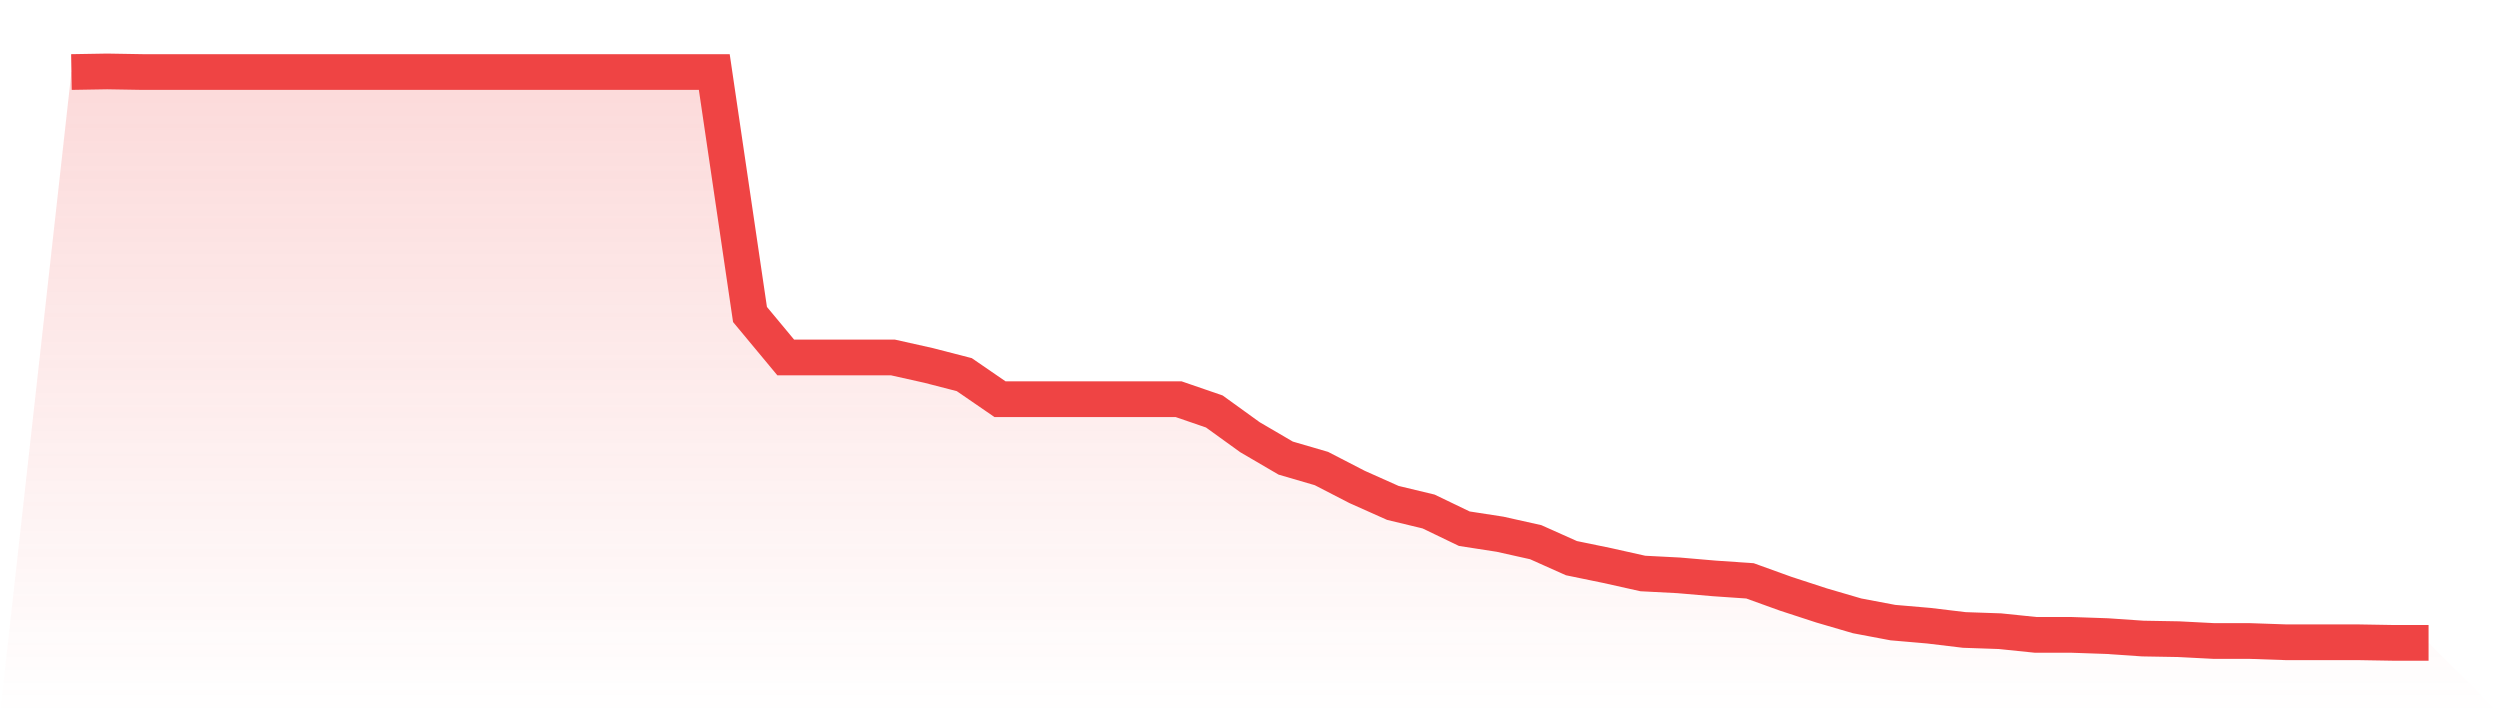 <svg viewBox="0 0 140 40" xmlns="http://www.w3.org/2000/svg">
<defs>
<linearGradient id="gradient" x1="0" x2="0" y1="0" y2="1">
<stop offset="0%" stop-color="#ef4444" stop-opacity="0.2"/>
<stop offset="100%" stop-color="#ef4444" stop-opacity="0"/>
</linearGradient>
</defs>
<path d="M4,4.034 L4,4.034 L6,4 L8,4.034 L10,4.034 L12,4.034 L14,4.034 L16,4.034 L18,4.034 L20,4.034 L22,4.034 L24,4.034 L26,4.034 L28,4.034 L30,4.034 L32,4.034 L34,4.034 L36,4.034 L38,4.034 L40,4.034 L42,17.611 L44,20.017 L46,20.017 L48,20.017 L50,20.017 L52,20.464 L54,20.98 L56,22.354 L58,22.354 L60,22.354 L62,22.354 L64,22.354 L66,22.354 L68,23.042 L70,24.485 L72,25.654 L74,26.238 L76,27.27 L78,28.163 L80,28.644 L82,29.607 L84,29.916 L86,30.363 L88,31.257 L90,31.669 L92,32.116 L94,32.219 L96,32.391 L98,32.528 L100,33.25 L102,33.903 L104,34.488 L106,34.866 L108,35.038 L110,35.278 L112,35.347 L114,35.553 L116,35.553 L118,35.622 L120,35.759 L122,35.794 L124,35.897 L126,35.897 L128,35.966 L130,35.966 L132,35.966 L134,36 L136,36 L140,40 L0,40 z" fill="url(#gradient)"/>
<path d="M4,4.034 L4,4.034 L6,4 L8,4.034 L10,4.034 L12,4.034 L14,4.034 L16,4.034 L18,4.034 L20,4.034 L22,4.034 L24,4.034 L26,4.034 L28,4.034 L30,4.034 L32,4.034 L34,4.034 L36,4.034 L38,4.034 L40,4.034 L42,17.611 L44,20.017 L46,20.017 L48,20.017 L50,20.017 L52,20.464 L54,20.98 L56,22.354 L58,22.354 L60,22.354 L62,22.354 L64,22.354 L66,22.354 L68,23.042 L70,24.485 L72,25.654 L74,26.238 L76,27.27 L78,28.163 L80,28.644 L82,29.607 L84,29.916 L86,30.363 L88,31.257 L90,31.669 L92,32.116 L94,32.219 L96,32.391 L98,32.528 L100,33.25 L102,33.903 L104,34.488 L106,34.866 L108,35.038 L110,35.278 L112,35.347 L114,35.553 L116,35.553 L118,35.622 L120,35.759 L122,35.794 L124,35.897 L126,35.897 L128,35.966 L130,35.966 L132,35.966 L134,36 L136,36" fill="none" stroke="#ef4444" stroke-width="2"/>
</svg>